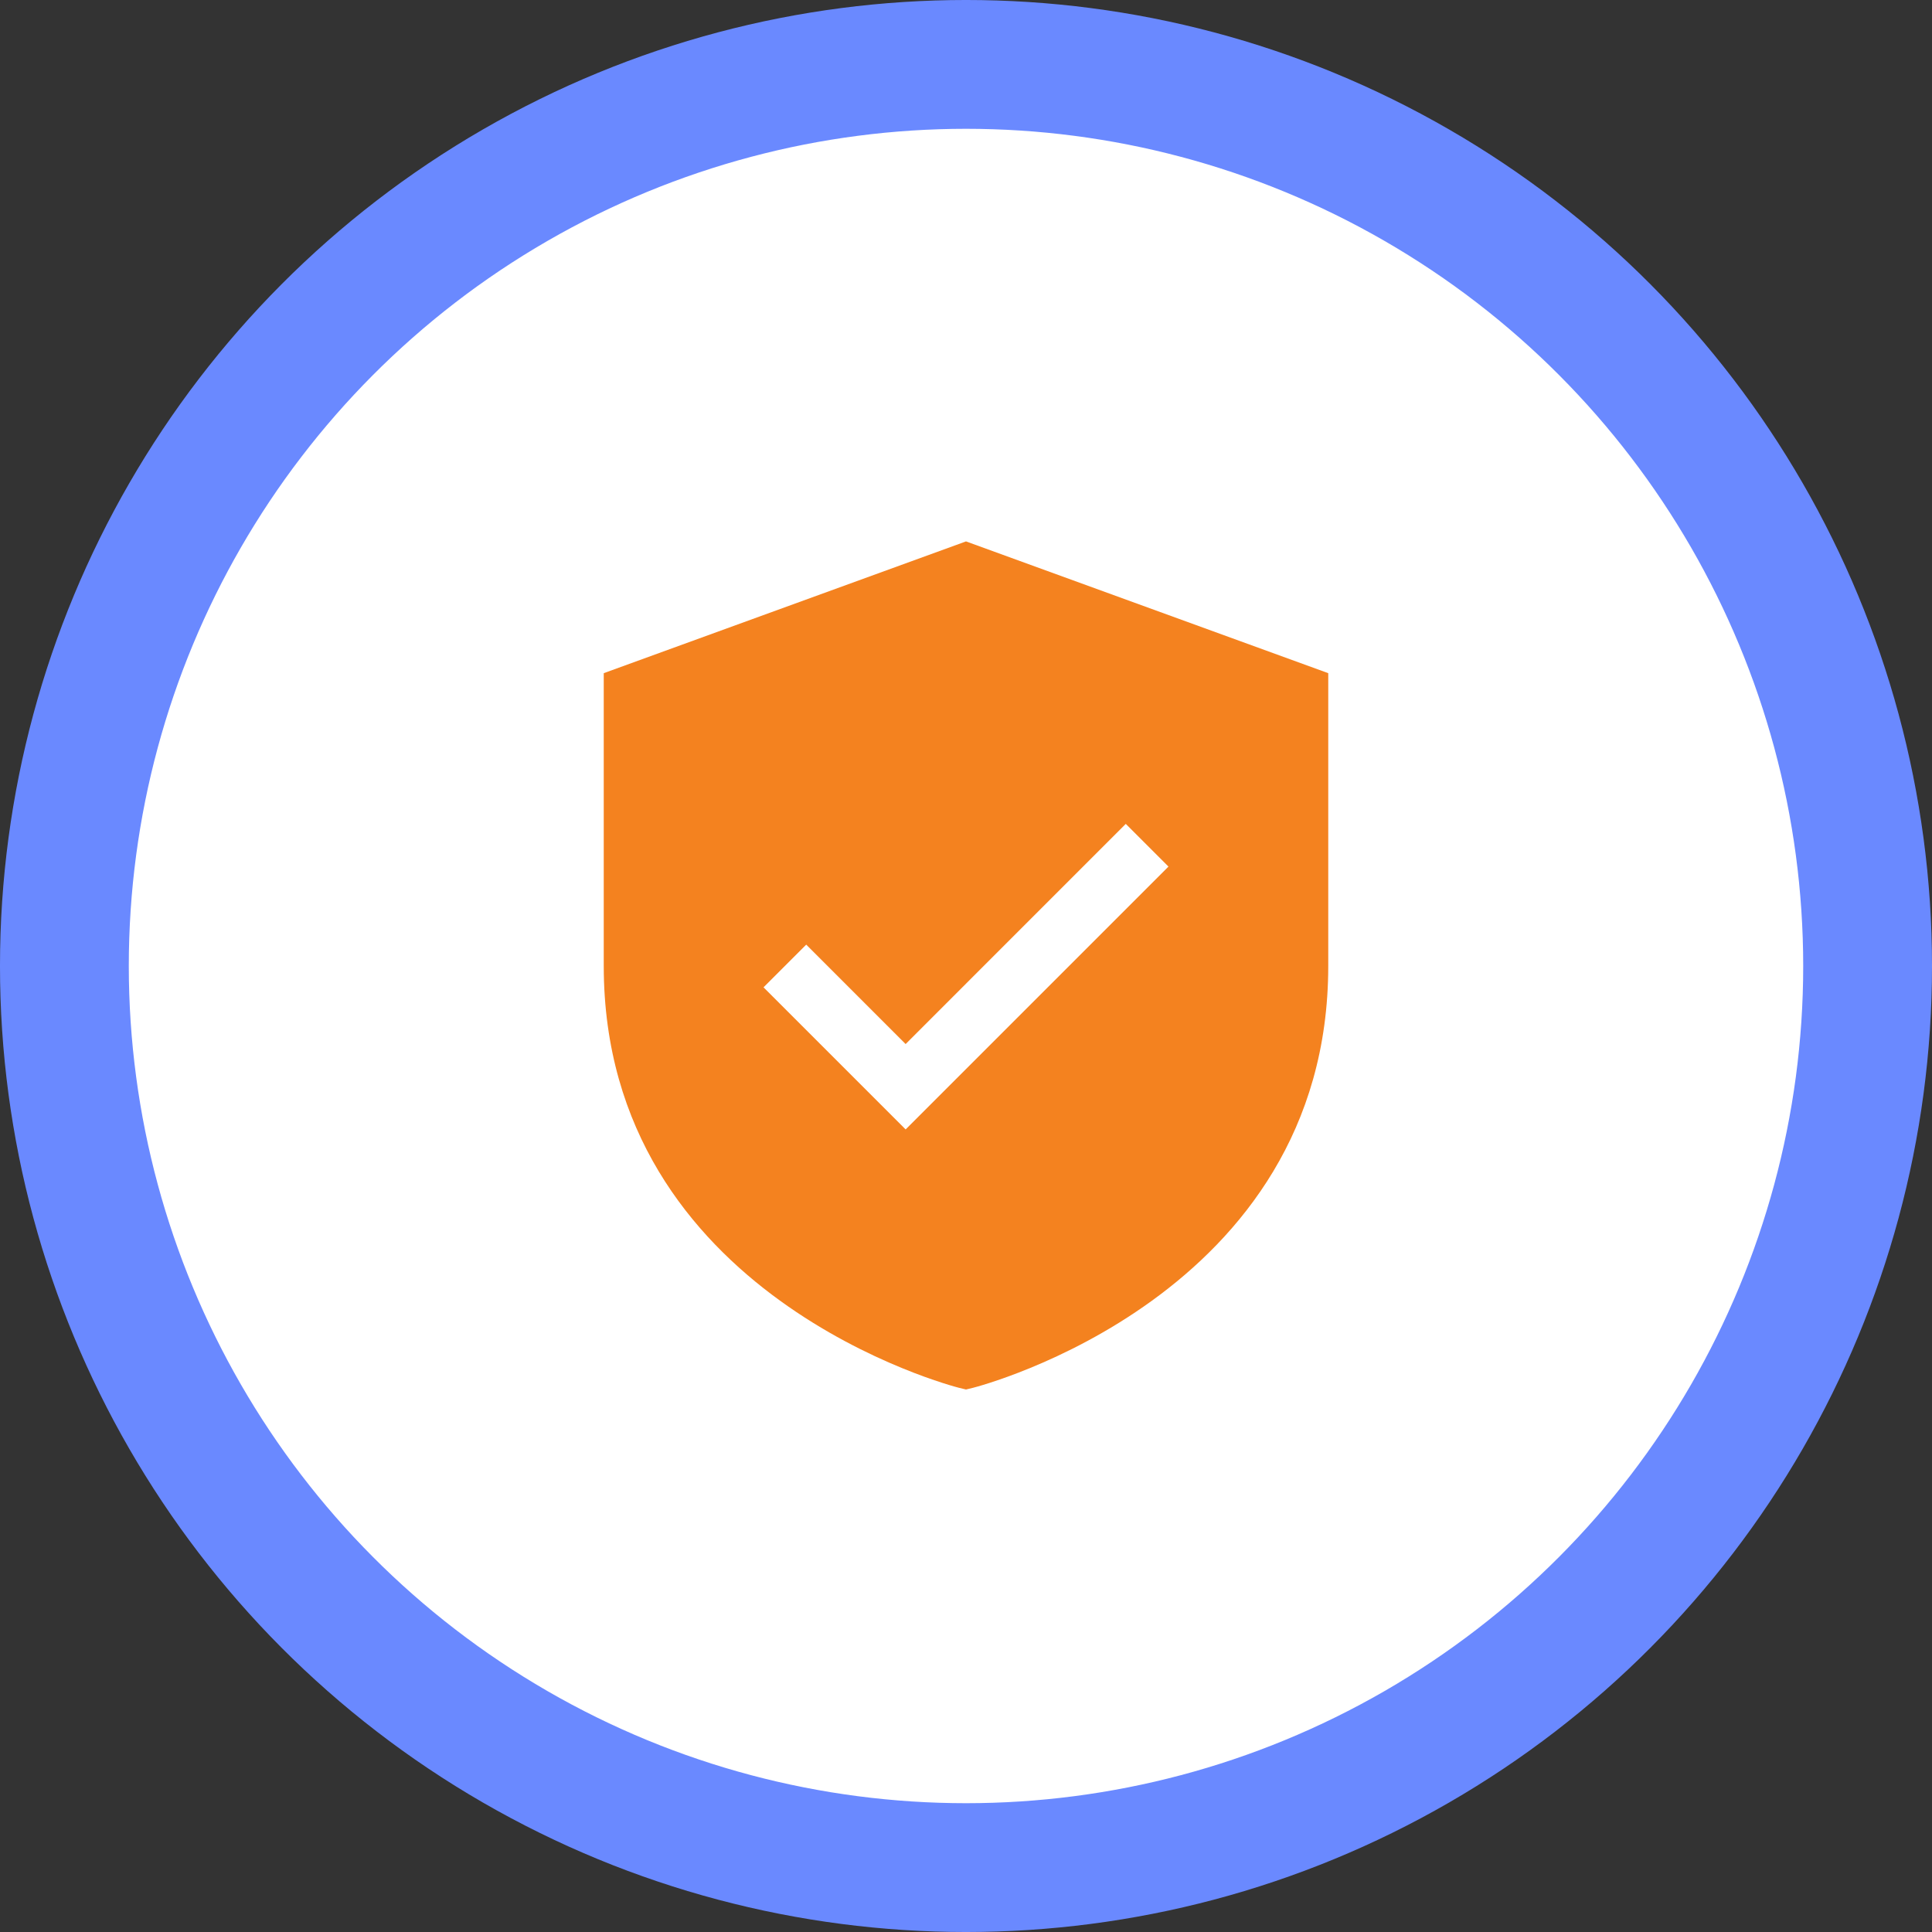 <svg width="100" height="100" viewBox="0 0 100 100" fill="none" xmlns="http://www.w3.org/2000/svg">
<rect x="0" y="0" width="100" height="100" fill="#333333" stroke="none"/>
<circle cx="50" cy="50" r="46.667" fill="white" stroke="#6A89FF" stroke-width="6.667"/>
<g clip-path="url(#clip0_3557_4533)">
<path d="M50 28.023L31.25 34.843V49.999C31.25 67.126 49.445 71.784 49.628 71.83L50 71.92L50.372 71.83C50.555 71.784 68.75 67.126 68.75 49.999V34.843L50 28.023ZM46.875 58.459L39.52 51.104L41.73 48.894L46.875 54.04L58.27 42.644L60.48 44.854L46.875 58.459Z" fill="#F4821F"/>
</g>
<defs>
<clipPath id="clip0_3557_4533">
<rect width="50" height="50" fill="white" transform="translate(25 25)"/>
</clipPath>
</defs>
</svg>
